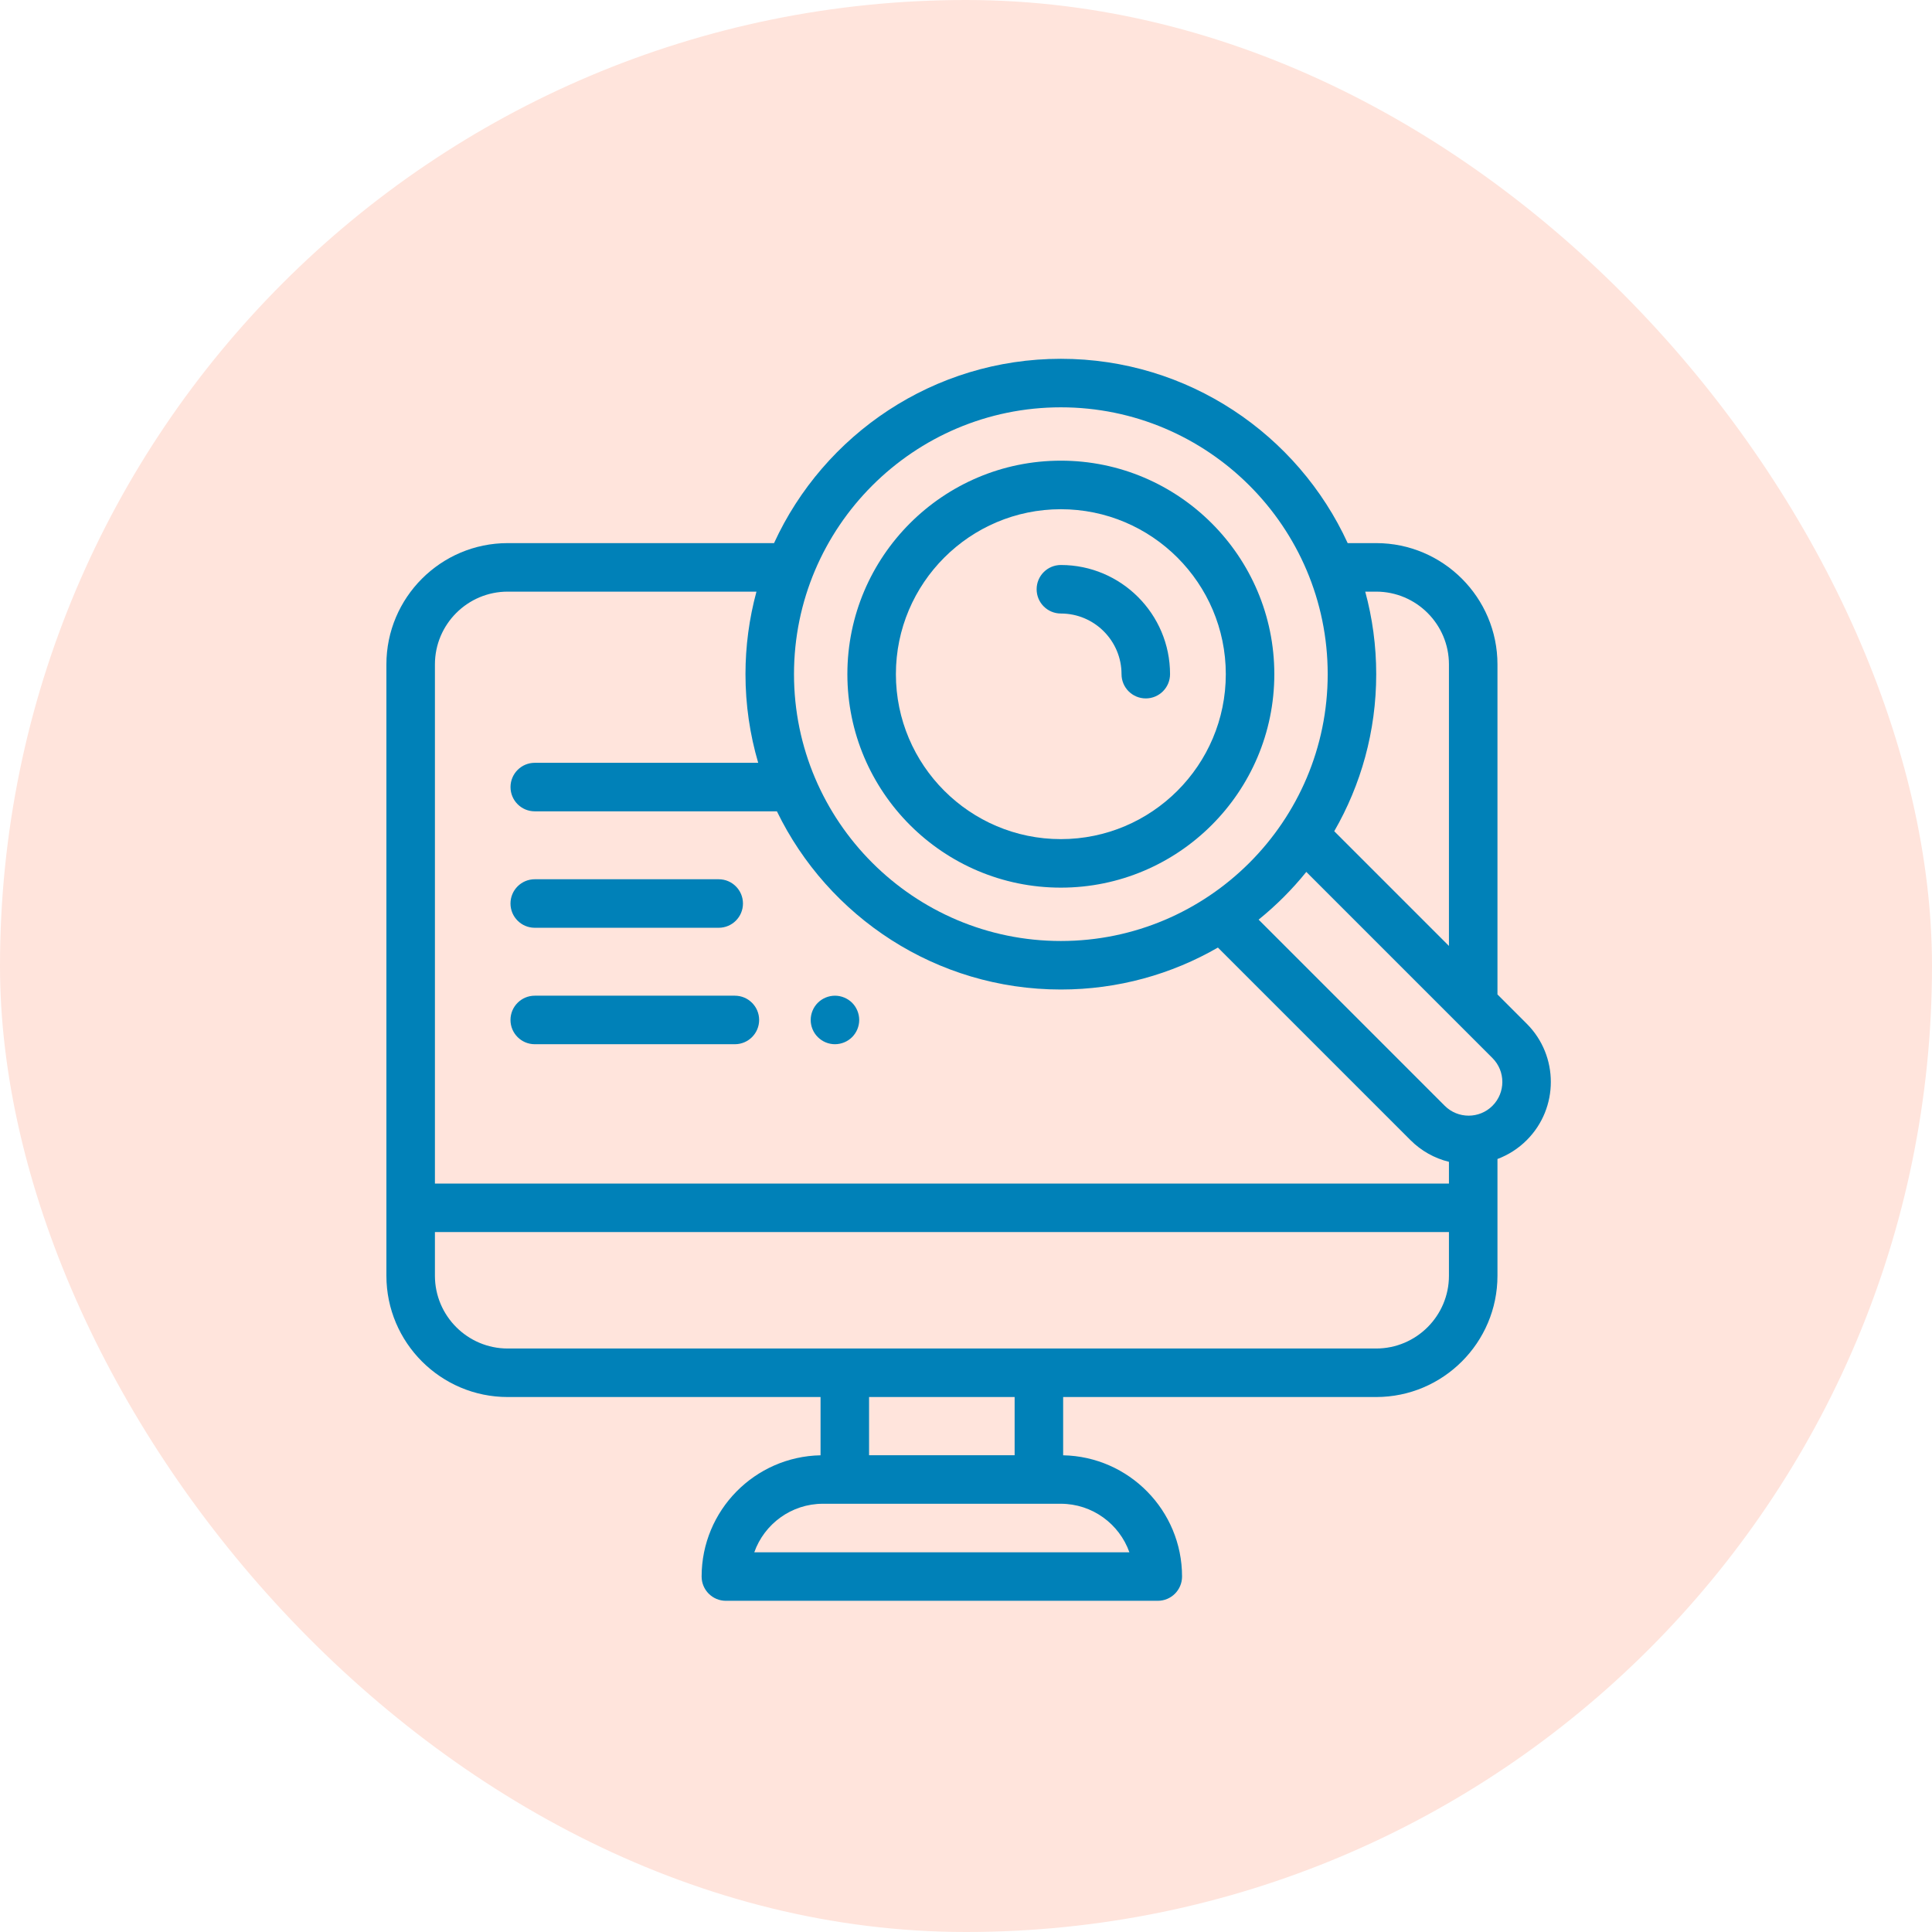 <svg xmlns="http://www.w3.org/2000/svg" fill="none" viewBox="0 0 70 70" height="70" width="70">
<rect fill="#FFE4DC" rx="35" height="70" width="70"></rect>
<path fill="#0081B8" d="M19.375 33.615H26.04C26.526 33.615 26.919 33.221 26.919 32.736C26.919 32.251 26.526 31.857 26.04 31.857H19.375C18.89 31.857 18.496 32.251 18.496 32.736C18.496 33.221 18.89 33.615 19.375 33.615ZM19.375 37.834H26.626C27.111 37.834 27.505 37.44 27.505 36.955C27.505 36.47 27.111 36.076 26.626 36.076H19.375C18.89 36.076 18.496 36.47 18.496 36.955C18.496 37.44 18.89 37.834 19.375 37.834ZM30.252 37.834C30.485 37.833 30.709 37.741 30.874 37.576C31.037 37.413 31.131 37.187 31.131 36.955C31.131 36.724 31.037 36.497 30.874 36.333C30.71 36.17 30.483 36.076 30.252 36.076C30.019 36.077 29.796 36.169 29.631 36.333C29.466 36.498 29.374 36.722 29.373 36.955C29.373 37.187 29.466 37.413 29.631 37.576C29.796 37.741 30.019 37.834 30.252 37.834V37.834ZM38.436 32.161C42.701 32.161 46.171 28.691 46.171 24.426C46.171 20.161 42.701 16.691 38.436 16.691C34.172 16.691 30.702 20.161 30.702 24.426C30.702 28.691 34.172 32.161 38.436 32.161ZM38.436 18.45C41.732 18.45 44.413 21.131 44.413 24.426C44.413 27.722 41.732 30.403 38.436 30.403C35.141 30.403 32.46 27.722 32.46 24.426C32.46 21.131 35.141 18.45 38.436 18.45Z"></path>
<path fill="#0081B8" d="M55.318 37.093L54.256 36.03V24.073C54.256 21.65 52.284 19.678 49.861 19.678H48.829C47.023 15.741 43.044 13 38.437 13C33.83 13 29.851 15.741 28.045 19.678H18.395C15.971 19.678 14 21.65 14 24.073V46.222C14 48.645 15.971 50.617 18.395 50.617H29.73V52.728C27.346 52.774 25.421 54.726 25.421 57.121C25.421 57.606 25.814 58 26.3 58H41.949C42.435 58 42.828 57.606 42.828 57.121C42.828 54.726 40.903 52.775 38.52 52.728V50.617H49.861C52.284 50.617 54.256 48.645 54.256 46.222V41.993C54.655 41.843 55.017 41.61 55.318 41.308C56.48 40.146 56.48 38.255 55.318 37.093ZM49.861 21.436C51.315 21.436 52.498 22.619 52.498 24.073V34.273L48.342 30.117C49.309 28.441 49.863 26.497 49.863 24.426C49.863 23.392 49.724 22.39 49.465 21.436L49.861 21.436ZM38.437 14.758C43.768 14.758 48.105 19.095 48.105 24.426C48.105 29.757 43.768 34.094 38.437 34.094C33.106 34.094 28.768 29.757 28.768 24.426C28.768 19.095 33.106 14.758 38.437 14.758H38.437ZM18.395 21.436H27.408C27.144 22.411 27.01 23.416 27.01 24.426C27.01 25.541 27.172 26.619 27.471 27.638H19.375C18.89 27.638 18.497 28.032 18.497 28.517C18.497 29.002 18.89 29.396 19.375 29.396H28.149C30.001 33.214 33.916 35.852 38.437 35.852C40.507 35.852 42.451 35.299 44.127 34.332L51.103 41.308C51.494 41.699 51.974 41.967 52.498 42.095V42.882H15.758V24.073C15.758 22.619 16.941 21.436 18.395 21.436H18.395ZM40.92 56.242H27.329C27.692 55.219 28.67 54.484 29.816 54.484H38.433C39.579 54.484 40.557 55.219 40.92 56.242ZM36.762 52.726H31.488V50.617H36.762V52.726ZM49.861 48.859H18.395C16.941 48.859 15.758 47.676 15.758 46.222V44.64H52.498V46.222C52.498 47.676 51.315 48.859 49.861 48.859ZM54.075 40.065C53.599 40.542 52.823 40.541 52.346 40.065L45.602 33.32C46.237 32.807 46.817 32.227 47.33 31.591L54.075 38.336C54.552 38.813 54.552 39.588 54.075 40.065Z"></path>
<path fill="#0081B8" d="M38.438 22.229C39.649 22.229 40.635 23.215 40.635 24.426C40.635 24.912 41.028 25.305 41.514 25.305C41.999 25.305 42.393 24.912 42.393 24.426C42.393 22.245 40.618 20.471 38.438 20.471C37.952 20.471 37.559 20.865 37.559 21.35C37.559 21.836 37.952 22.229 38.438 22.229Z"></path>
</svg>
